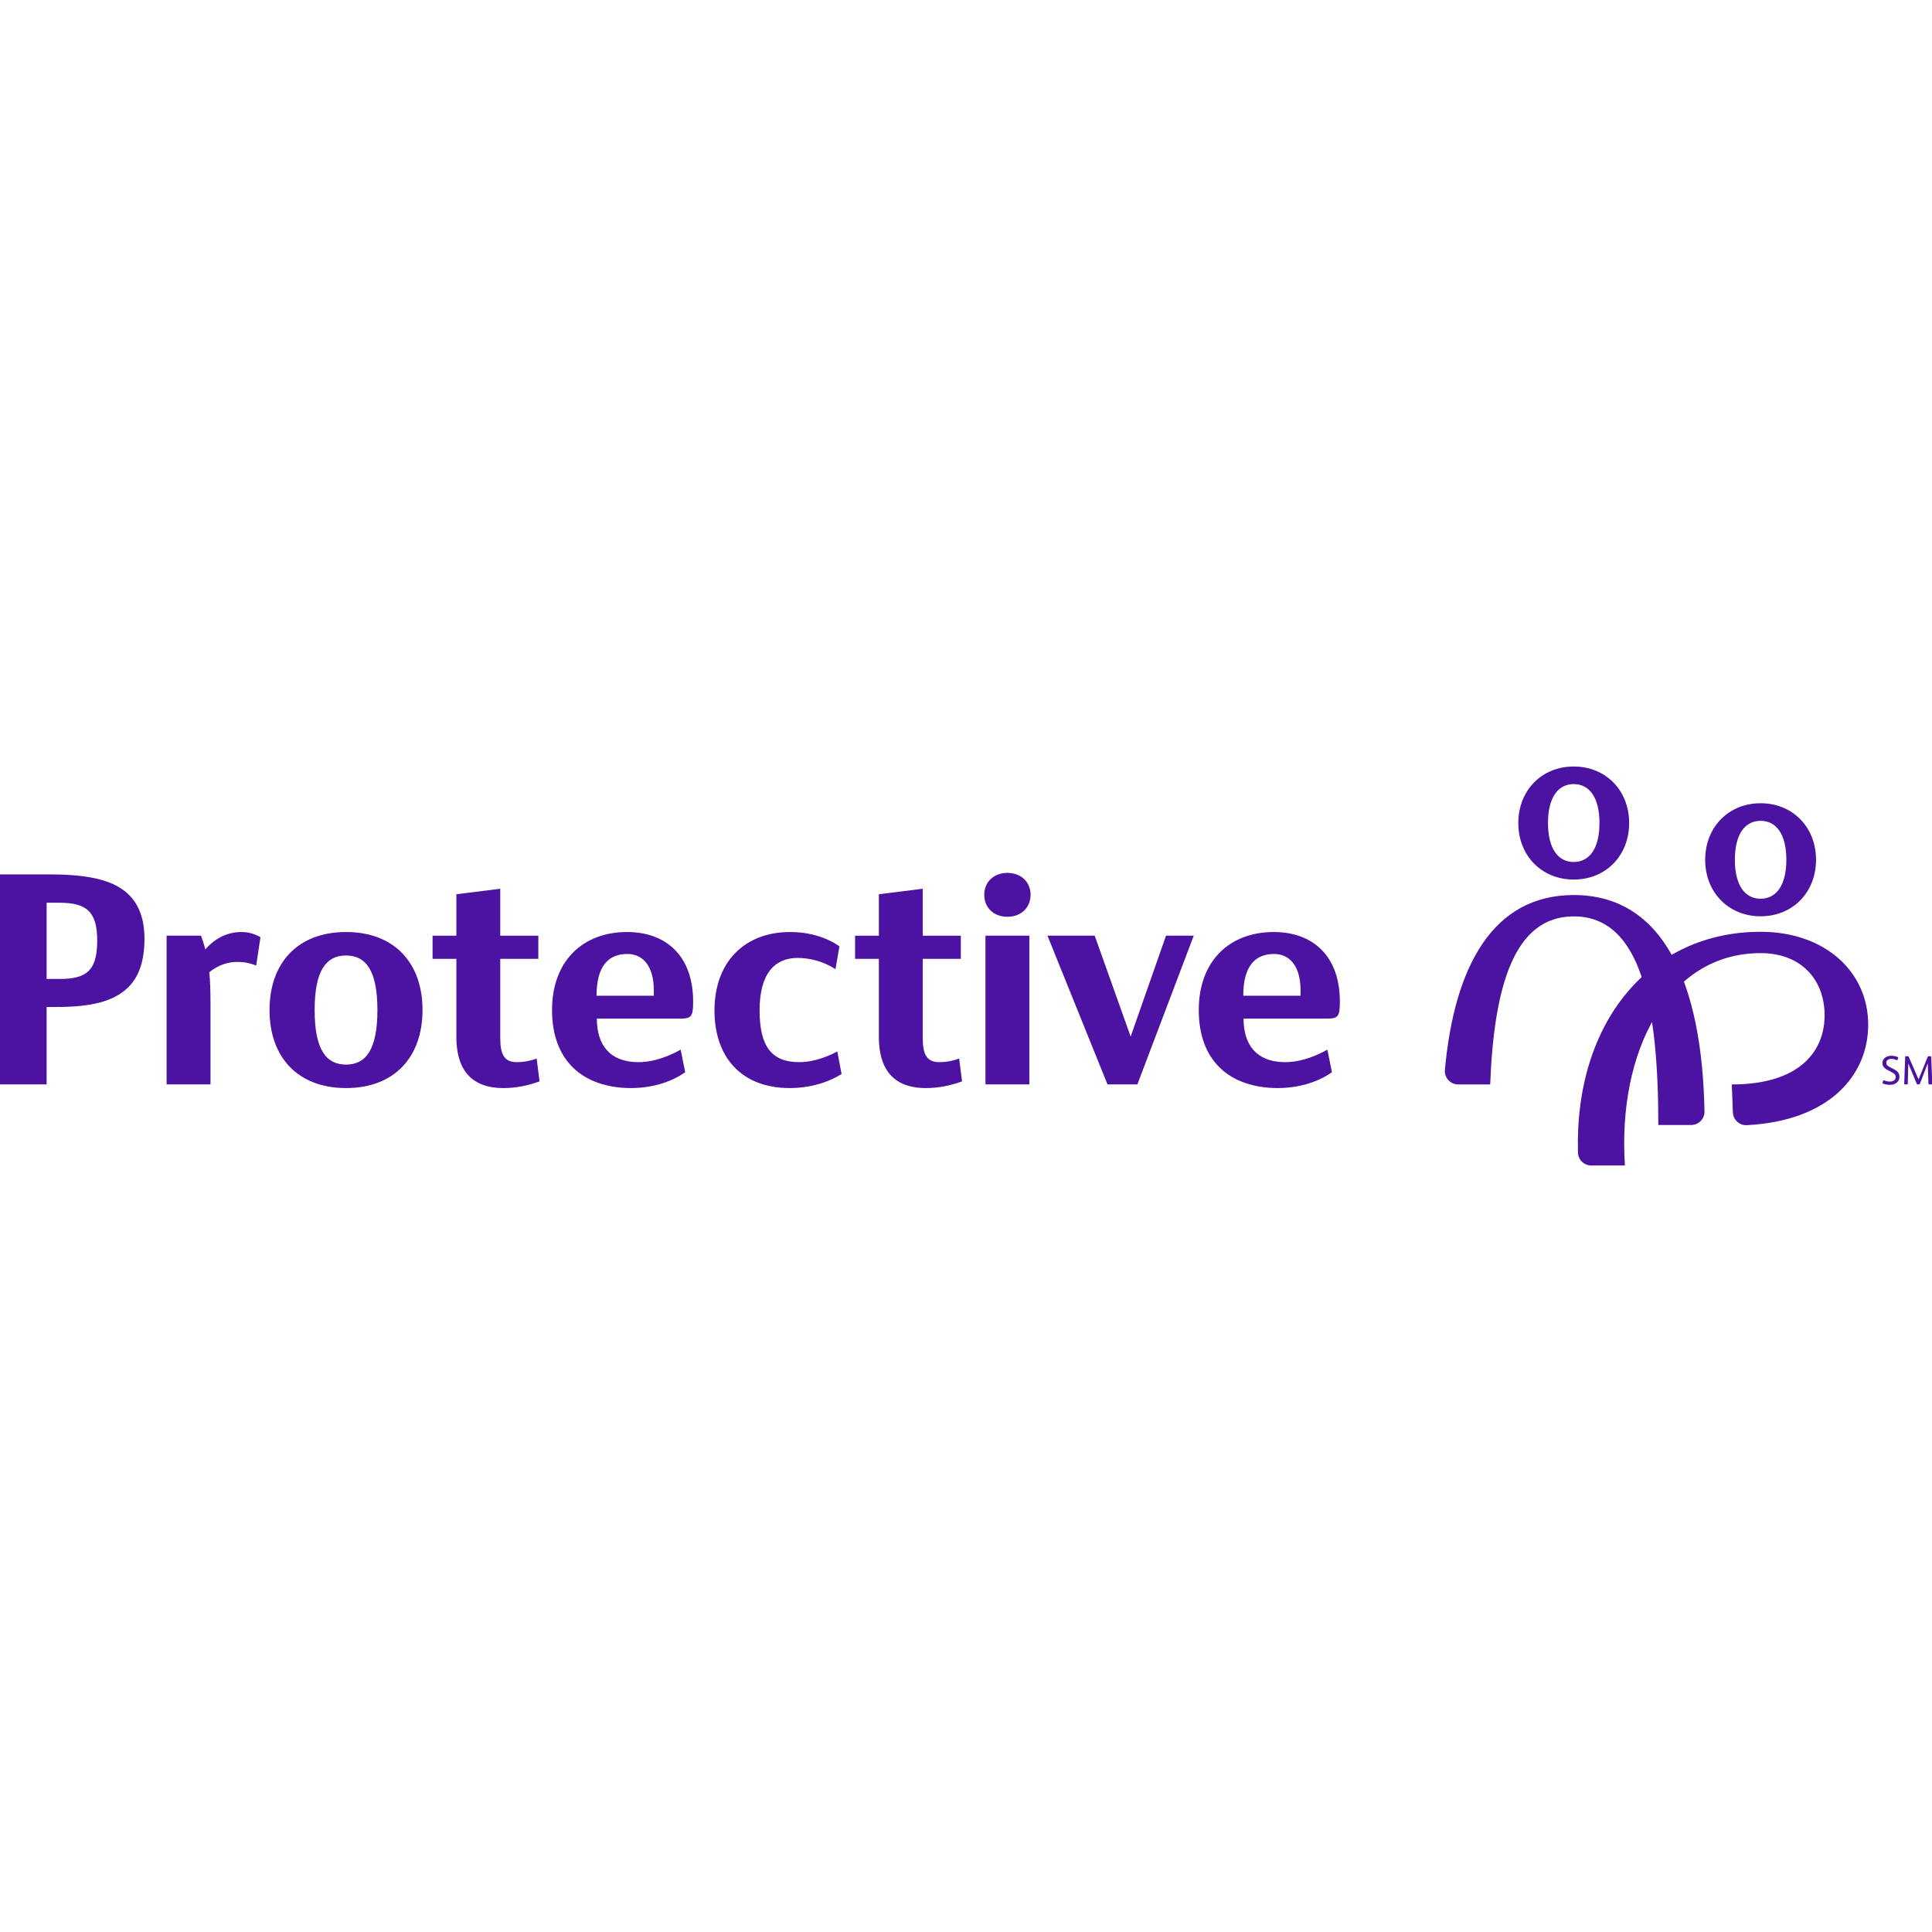 <?xml version="1.0" encoding="UTF-8"?>
<svg width="905" height="905" version="1.1" viewBox="0 0 905 905" xml:space="preserve" xmlns="http://www.w3.org/2000/svg" xmlns:cc="http://creativecommons.org/ns#" xmlns:dc="http://purl.org/dc/elements/1.1/" xmlns:rdf="http://www.w3.org/1999/02/22-rdf-syntax-ns#">
<style type="text/css">
	.st0{fill:#4C12A1;}
</style>
<g transform="translate(-.143 359.05)">
	<path class="st0" d="m888.13 145.47c0-1.07-0.631-1.627-1.683-2.18l-2.431-1.302c-1.32-0.708-2.106-1.722-2.106-3.099 0-2.201 2.047-3.386 4.057-3.386 1.129 0 2.18 0.152 3.12 0.612 0.229 0.115 0.285 0.248 0.21 0.458l-0.287 0.767c-0.077 0.229-0.25 0.285-0.498 0.171-0.823-0.362-1.683-0.554-2.449-0.554-1.07 0-2.316 0.498-2.316 1.778 0 0.996 0.575 1.493 1.493 1.972l2.047 1.089c1.531 0.804 2.603 1.762 2.603 3.541 0 2.508-2.087 3.77-4.44 3.77-1.033 0-2.162-0.173-3.213-0.535-0.25-0.077-0.306-0.269-0.25-0.479l0.25-0.86c0.075-0.25 0.266-0.287 0.495-0.192 0.862 0.344 1.818 0.554 2.718 0.554 1.302 1e-5 2.678-0.612 2.678-2.124zm14.99-6.352-3.655 9.528c-0.077 0.21-0.21 0.269-0.383 0.269h-0.65c-0.192 0-0.325-0.037-0.421-0.269l-3.961-9.528h-0.019l-0.229 9.454c0 0.266-0.096 0.344-0.383 0.344h-0.937c-0.25 0-0.365-0.077-0.346-0.365l0.442-12.457c0.019-0.306 0.152-0.362 0.362-0.362h0.823c0.306 0 0.402 0.077 0.498 0.287l4.592 10.524h0.019l4.249-10.505c0.096-0.229 0.192-0.306 0.421-0.306h0.9c0.229 0 0.325 0.077 0.325 0.306l0.517 12.494c0.019 0.25-0.059 0.383-0.344 0.383h-1.091c-0.287 0-0.365-0.115-0.365-0.383l-0.325-9.414h-0.037z"/>
	
		
			<path class="st0" d="m737.32 60.214c-37.479 0-55.877 32.734-60.343 81.88-0.333 3.667 2.53 6.84 6.212 6.84h14.987c1.818-45.662 11.041-78.727 39.143-78.727 31.871 0 39.621 42.6 39.621 97.709h15.4c3.483 0 6.308-2.854 6.24-6.336-1.159-59.792-19.022-101.37-61.262-101.37z"/>
		
		<path class="st0" d="m737.32 0c-15.002 0-25.964 11.193-25.964 26.479 0 15.287 10.962 26.479 25.964 26.479 15.002 0 25.964-11.193 25.964-26.479s-10.962-26.479-25.964-26.479zm0 44.728c-7.144 0-12.057-6.003-12.057-18.249s4.913-18.249 12.057-18.249c7.144 0 12.057 6.003 12.057 18.249 0 12.246-4.913 18.249-12.057 18.249z"/>
		<path class="st0" d="m824.86 17.212c-15.002 0-25.964 11.193-25.964 26.479s10.962 26.479 25.964 26.479c15.002 0 25.964-11.193 25.964-26.479s-10.962-26.479-25.964-26.479zm0 44.728c-7.144 0-12.057-6.003-12.057-18.249s4.913-18.249 12.057-18.249c7.144 0 12.057 6.003 12.057 18.249s-4.913 18.249-12.057 18.249z"/>
		<path class="st0" d="m761.3 186.9c-3.53-53.292 20.042-99.479 63.561-99.479 19.481 0 29.978 12.919 29.978 29.155 0 16.236-11.06 32.36-43.477 32.36l0.507 13.077c0.134 3.461 3.065 6.173 6.524 5.994 38.625-1.997 56.859-23.295 56.859-47.067 0-24.922-20.375-43.512-50.39-43.512-51.629 0-87.2 42.031-85.567 103.38 0.09 3.388 2.854 6.096 6.243 6.096z"/>
	
	
		<path class="st0" d="m23.697 50.551c19.843 0 30.979 3.282 37.404 10.136 4.426 4.71 6.709 11.277 6.709 19.984 0 10.422-2.569 18.133-8.137 23.272-6.566 5.996-16.416 8.708-33.118 8.708h-4.569v36.261h-21.985v-98.362zm-1.713 48.966h6.139c12.278 0 17.559-3.711 17.559-17.847 0-13.275-4.567-17.845-17.559-17.845h-6.139z"/>
		<path class="st0" d="m96.318 85.67c4.854-5.569 10.706-8.137 16.988-8.137 3.141 0 6.139 0.856 8.851 2.426l-1.999 13.277c-2.855-1.142-5.71-1.713-8.708-1.713-4.712 0-9.28 1.569-13.277 4.854 0.427 3.997 0.57 8.851 0.57 14.419v38.117h-20.558v-69.668h16.134c0.713 1.999 1.427 4.14 1.999 6.425z"/>
		<path class="st0" d="m162.23 77.533c22.7 0 35.834 14.561 35.834 36.547 0 21.985-13.134 36.547-35.834 36.547-22.698 0-35.832-14.563-35.832-36.547 0-21.987 13.134-36.547 35.832-36.547zm0 62.1c9.28 0 14.706-6.995 14.706-25.553 0-18.56-5.426-25.555-14.706-25.555-9.278 0-14.704 6.995-14.704 25.555 0 18.558 5.426 25.553 14.704 25.553z"/>
		<path class="st0" d="m318.98 118.08h-39.259c0 12.278 5.996 20.129 18.844 20.415 5.996 0.141 12.991-1.714 20.415-5.855l2.142 10.565c-7.281 5.14-16.561 7.424-25.555 7.424-10.565 0-20.415-3.141-26.84-9.423-6.423-6.139-9.993-15.276-9.993-27.124 0-22.986 14.419-36.547 35.121-36.547 18.131 0 30.979 10.992 30.979 32.691 0 6.995-0.999 7.853-5.853 7.853zm-12.564-10.708v-2.426c0-11.708-5.283-17.133-12.419-17.133-8.424 0-14.419 5.14-14.419 19.559z"/>
		<path class="st0" d="m391.5 94.948c-5.426-3.568-11.851-5.281-17.703-5.281-10.849 0-17.846 7.422-17.846 24.554 0 16.99 5.712 24.271 18.56 24.271 5.14 0 11.422-1.571 17.846-4.998l1.999 10.565c-7.424 4.569-15.989 6.568-24.27 6.568-22.843 0-35.264-14.706-35.264-36.263 0-23.127 14.419-36.832 35.405-36.832 8.567 0 16.847 2.283 23.129 6.709z"/>
		<path class="st0" d="m251.53 136.82c-3.081 1.111-6.188 1.675-9.171 1.675-5.883 0-7.883-3.344-7.883-11.336v-37.062h17.832v-10.849h-17.832v-21.985l-20.556 2.571v19.414h-11.148v10.849h11.148v36.643c0 14.059 5.953 23.89 22.047 23.89 5.928 0 11.672-1.213 16.916-3.142z"/>
		<path class="st0" d="m449.44 136.82c-3.081 1.111-6.188 1.675-9.171 1.675-5.883 0-7.883-3.344-7.883-11.336v-37.062h17.832v-10.849h-17.832v-21.985l-20.556 2.571v19.414h-11.148v10.849h11.148v36.643c0 14.059 5.953 23.89 22.047 23.89 5.928 0 11.672-1.213 16.916-3.142z"/>
		<path class="st0" d="m472.04 49.836c6.423 0 10.849 4.283 10.849 10.279 0 5.996-4.426 10.279-10.849 10.279-6.423 0-10.849-4.283-10.849-10.279 0-5.996 4.426-10.279 10.849-10.279zm10.277 29.409v69.668h-20.556v-69.668z"/>
		<path class="st0" d="m512.93 79.245 16.845 47.254 16.561-47.254h12.991l-26.411 69.668h-13.99l-28.126-69.668z"/>
		<path class="st0" d="m621.92 118.08h-39.259c0 12.278 5.996 20.129 18.844 20.415 5.996 0.141 12.991-1.714 20.415-5.855l2.142 10.565c-7.281 5.14-16.561 7.424-25.555 7.424-10.563 0-20.415-3.141-26.838-9.423-6.425-6.139-9.995-15.276-9.995-27.124 0-22.986 14.42-36.547 35.121-36.547 18.131 0 30.979 10.992 30.979 32.691 0 6.995-0.999 7.853-5.853 7.853zm-12.562-10.708v-2.426c0-11.708-5.283-17.133-12.421-17.133-8.424 0-14.419 5.14-14.419 19.559z"/>
	
</g>
</svg>
